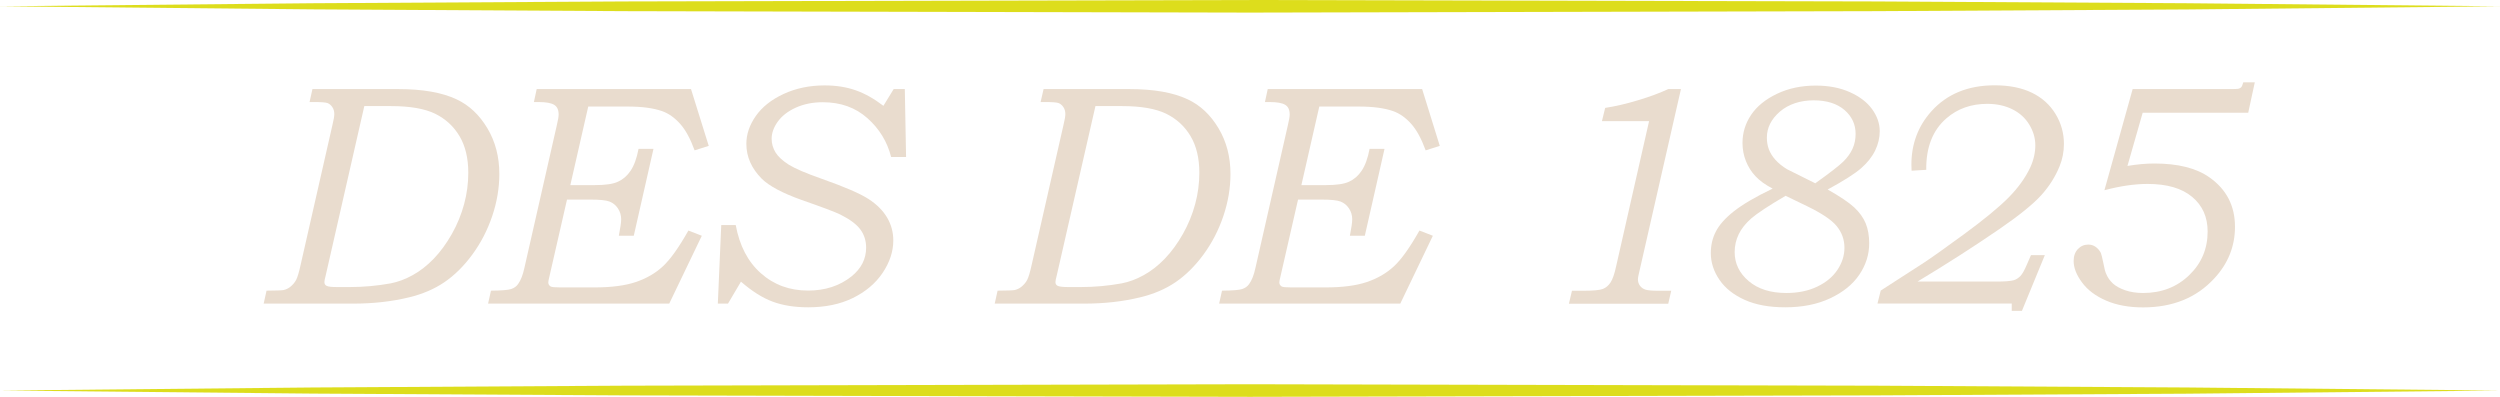 <svg xmlns="http://www.w3.org/2000/svg" id="Capa_2" data-name="Capa 2" viewBox="0 0 277.82 44.1"><defs><style>      .cls-1 {        fill: #dddd1c;      }      .cls-1, .cls-2 {        stroke-width: 0px;      }      .cls-2 {        fill: #e9dcce;      }    </style></defs><g id="Capa_1-2" data-name="Capa 1"><g><polygon class="cls-1" points="0 .7 34.73 .36 69.45 .16 138.91 0 208.36 .16 243.09 .36 277.82 .7 243.09 1.05 208.36 1.24 138.91 1.4 69.45 1.24 34.73 1.04 0 .7"></polygon><polygon class="cls-1" points="0 43.4 34.73 43.06 69.45 42.86 138.91 42.7 208.36 42.86 243.09 43.06 277.82 43.4 243.09 43.75 208.36 43.94 138.91 44.1 69.45 43.94 34.73 43.74 0 43.4"></polygon><g><path class="cls-2" d="M34.72,9.9h9.55c2.7,0,4.86.38,6.47,1.14,1.39.65,2.53,1.72,3.42,3.21.89,1.49,1.33,3.18,1.33,5.08,0,1.55-.26,3.11-.79,4.68-.53,1.57-1.27,3-2.22,4.29-.95,1.29-1.99,2.31-3.11,3.07-1.12.76-2.42,1.31-3.9,1.67-1.93.47-4,.7-6.22.7h-9.95l.32-1.44c1.09-.01,1.73-.03,1.9-.07.26-.06.5-.17.72-.34.3-.24.52-.5.67-.79.15-.29.32-.85.5-1.68l3.53-15.52c.14-.57.21-.98.21-1.22,0-.3-.07-.56-.22-.78s-.33-.37-.54-.45c-.21-.07-.66-.11-1.34-.11h-.65l.32-1.44ZM40.48,11.81l-4.29,18.82c-.09.34-.14.58-.14.72,0,.2.09.34.26.42.17.09.56.13,1.16.13h1.39c1.55,0,3.07-.14,4.55-.41.82-.16,1.64-.46,2.46-.92.82-.45,1.6-1.06,2.34-1.83.74-.77,1.41-1.69,2.01-2.75.6-1.06,1.05-2.17,1.36-3.32s.46-2.31.46-3.47c0-1.63-.33-2.99-.98-4.08-.65-1.09-1.55-1.91-2.7-2.48-1.15-.56-2.78-.85-4.89-.85h-2.98Z"></path><path class="cls-2" d="M59.63,9.9h17.16l1.97,6.31-1.57.5c-.47-1.29-1-2.27-1.61-2.95-.61-.68-1.27-1.15-2-1.41-.97-.34-2.24-.51-3.83-.51h-4.38l-1.99,8.73h2.74c1.16,0,2.01-.12,2.56-.38.55-.25,1.02-.65,1.4-1.22.38-.56.68-1.37.88-2.43h1.66l-2.19,9.66h-1.66c.17-.88.26-1.49.26-1.83,0-.44-.12-.85-.36-1.21-.24-.36-.55-.61-.93-.76-.38-.15-1.09-.22-2.12-.22h-2.61l-1.96,8.57c-.08.32-.12.53-.12.63,0,.2.09.35.27.46.13.07.48.1,1.06.1h3.82c1.87,0,3.4-.2,4.58-.6,1.18-.4,2.19-.98,3.01-1.75.83-.77,1.77-2.09,2.83-3.97l1.49.58-3.62,7.54h-20.13l.32-1.44c1.16-.01,1.91-.07,2.24-.18.33-.11.59-.29.77-.55.3-.41.53-1,.7-1.78l3.6-15.84c.14-.58.21-.99.21-1.22,0-.53-.17-.89-.51-1.09-.34-.2-.91-.3-1.71-.3h-.53l.31-1.44Z"></path><path class="cls-2" d="M99.3,9.9h1.25l.14,7.55h-1.66c-.43-1.7-1.31-3.14-2.64-4.32-1.32-1.18-2.98-1.77-4.96-1.77-1.11,0-2.1.2-2.99.6-.88.4-1.55.92-2.01,1.56-.46.64-.68,1.28-.68,1.9,0,.55.15,1.06.44,1.53s.79.92,1.48,1.36c.7.43,1.91.95,3.65,1.56,2.53.89,4.26,1.64,5.19,2.24.93.6,1.62,1.3,2.08,2.08.46.79.68,1.63.68,2.53,0,1.23-.4,2.43-1.19,3.61-.79,1.17-1.9,2.1-3.31,2.79s-3.07,1.03-4.96,1.03c-1.51,0-2.82-.21-3.95-.63-1.13-.42-2.3-1.16-3.52-2.22l-1.44,2.44h-1.13l.38-8.73h1.61c.42,2.29,1.35,4.08,2.8,5.36,1.44,1.28,3.19,1.92,5.24,1.92,1.89,0,3.5-.52,4.82-1.57,1.08-.87,1.63-1.93,1.63-3.2,0-.76-.21-1.44-.64-2.02s-1.17-1.13-2.23-1.66c-.59-.29-2.03-.83-4.3-1.62-2.13-.76-3.61-1.55-4.43-2.36-1.14-1.15-1.71-2.44-1.71-3.88,0-1.06.35-2.09,1.05-3.09.7-1,1.73-1.82,3.09-2.45,1.36-.63,2.88-.95,4.56-.95,1.27,0,2.41.18,3.44.54,1.03.36,2.06.94,3.09,1.73l1.14-1.86Z"></path><path class="cls-2" d="M115.97,9.9h9.55c2.7,0,4.86.38,6.47,1.14,1.39.65,2.53,1.72,3.42,3.21.89,1.49,1.33,3.18,1.33,5.08,0,1.55-.26,3.11-.79,4.68-.53,1.57-1.27,3-2.22,4.29-.95,1.29-1.99,2.31-3.11,3.07-1.12.76-2.42,1.31-3.91,1.67-1.93.47-4,.7-6.22.7h-9.95l.32-1.44c1.09-.01,1.73-.03,1.9-.07.26-.06.5-.17.72-.34.3-.24.52-.5.67-.79.15-.29.32-.85.5-1.68l3.53-15.52c.14-.57.21-.98.21-1.22,0-.3-.07-.56-.22-.78s-.33-.37-.54-.45c-.21-.07-.66-.11-1.34-.11h-.65l.33-1.44ZM121.73,11.81l-4.3,18.82c-.09.34-.14.58-.14.72,0,.2.09.34.26.42s.56.13,1.16.13h1.39c1.55,0,3.07-.14,4.55-.41.82-.16,1.64-.46,2.46-.92.82-.45,1.6-1.06,2.34-1.83.74-.77,1.41-1.69,2.01-2.75.6-1.06,1.05-2.17,1.36-3.32.31-1.15.46-2.31.46-3.47,0-1.63-.33-2.99-.98-4.08-.65-1.09-1.55-1.91-2.7-2.48-1.15-.56-2.78-.85-4.89-.85h-2.98Z"></path><path class="cls-2" d="M140.88,9.9h17.16l1.96,6.31-1.57.5c-.47-1.29-1-2.27-1.61-2.95-.61-.68-1.27-1.15-2-1.41-.96-.34-2.24-.51-3.83-.51h-4.38l-1.99,8.73h2.74c1.15,0,2.01-.12,2.56-.38.55-.25,1.02-.65,1.4-1.22.38-.56.68-1.37.88-2.43h1.66l-2.19,9.66h-1.66c.17-.88.26-1.49.26-1.83,0-.44-.12-.85-.36-1.21-.24-.36-.55-.61-.93-.76-.38-.15-1.08-.22-2.12-.22h-2.61l-1.96,8.57c-.08.32-.12.53-.12.63,0,.2.09.35.27.46.12.07.48.1,1.06.1h3.82c1.87,0,3.4-.2,4.58-.6,1.18-.4,2.18-.98,3.01-1.75.83-.77,1.77-2.09,2.83-3.97l1.49.58-3.62,7.54h-20.13l.32-1.44c1.16-.01,1.91-.07,2.24-.18.33-.11.59-.29.77-.55.3-.41.53-1,.7-1.78l3.6-15.84c.14-.58.21-.99.21-1.22,0-.53-.17-.89-.51-1.09-.34-.2-.91-.3-1.71-.3h-.53l.31-1.44Z"></path><path class="cls-2" d="M186.8,9.9l-4.61,20.22c-.11.43-.17.74-.17.94,0,.26.08.49.23.7.15.2.36.35.62.43.26.08.73.12,1.41.12h1.44l-.33,1.44h-11.04l.34-1.44h1.3c1.08,0,1.79-.07,2.13-.2s.62-.37.85-.71.45-.96.64-1.86l3.65-16.08h-5.24l.36-1.47c1.12-.17,2.34-.45,3.65-.85,1.31-.39,2.43-.81,3.36-1.24h1.42Z"></path><path class="cls-2" d="M203.09,21.05c1.38.78,2.36,1.44,2.96,1.99.59.55,1.02,1.15,1.28,1.78.26.63.39,1.38.39,2.23,0,1.24-.37,2.4-1.1,3.48-.73,1.08-1.81,1.95-3.24,2.62-1.42.67-3.09,1-4.99,1-1.77,0-3.26-.27-4.49-.82-1.23-.55-2.17-1.29-2.81-2.22-.64-.93-.97-1.93-.97-2.97,0-.88.18-1.68.56-2.41.37-.73,1.03-1.48,1.99-2.24s2.4-1.61,4.32-2.53c-.82-.43-1.46-.89-1.91-1.38-.46-.49-.81-1.05-1.06-1.68-.25-.63-.38-1.3-.38-2.01,0-1.14.32-2.18.96-3.13.64-.95,1.6-1.73,2.88-2.34,1.28-.61,2.72-.91,4.31-.91,1.42,0,2.68.24,3.78.73,1.09.49,1.92,1.12,2.48,1.9.56.78.84,1.59.84,2.43,0,.74-.17,1.46-.51,2.16s-.86,1.35-1.55,1.96c-.7.61-1.94,1.4-3.73,2.37ZM198.41,21.77c-1.88,1.1-3.14,1.94-3.78,2.49-.64.56-1.11,1.15-1.41,1.77-.3.62-.45,1.28-.45,1.99,0,1.26.52,2.34,1.56,3.22,1.04.88,2.43,1.32,4.19,1.32,1.29,0,2.42-.23,3.41-.7.99-.47,1.74-1.09,2.26-1.87.52-.78.78-1.6.78-2.45,0-.91-.29-1.71-.86-2.41s-1.69-1.44-3.34-2.24l-2.34-1.13ZM201.71,20.38c1.63-1.16,2.67-1.97,3.13-2.42.46-.45.8-.93,1.03-1.43.23-.51.34-1.06.34-1.65,0-1.06-.41-1.94-1.24-2.66-.83-.71-1.97-1.07-3.43-1.07s-2.77.42-3.74,1.25c-.97.84-1.45,1.8-1.45,2.89,0,.47.07.9.22,1.3.15.4.39.79.73,1.17.34.38.77.73,1.3,1.05l3.11,1.55Z"></path><path class="cls-2" d="M214.09,18.87l-1.66.1c-.01-.3-.02-.52-.02-.67,0-2.3.74-4.28,2.22-5.93,1.72-1.92,4.07-2.89,7.04-2.89,1.63,0,3.01.28,4.14.83,1.13.55,2,1.34,2.62,2.36.62,1.02.93,2.13.93,3.32,0,.87-.16,1.69-.48,2.48-.46,1.14-1.13,2.21-2.02,3.2s-2.45,2.26-4.68,3.79c-2.84,1.95-5.87,3.89-9.09,5.83h8.8c.9,0,1.53-.05,1.9-.15.26-.08.5-.23.73-.46.22-.23.47-.67.74-1.32l.44-1.01h1.54l-2.55,6.2h-1.13v-.82h-14.92l.36-1.44,4.56-2.94c.93-.6,2.5-1.71,4.68-3.31s3.83-2.95,4.92-4.04,1.91-2.23,2.46-3.4c.38-.83.56-1.65.56-2.46s-.23-1.56-.67-2.29-1.07-1.3-1.87-1.7c-.8-.4-1.73-.61-2.8-.61-1.8,0-3.31.54-4.54,1.61-1.52,1.32-2.27,3.22-2.24,5.71Z"></path><path class="cls-2" d="M237,9.9h10.72c.57,0,.9-.01.99-.03.16-.03.28-.1.36-.19.07-.07.14-.24.22-.53h1.28l-.73,3.38h-11.73l-1.69,5.91c1.07-.18,2.07-.27,2.99-.27,2.62,0,4.66.51,6.12,1.54,1.89,1.33,2.84,3.16,2.84,5.49,0,2.18-.77,4.1-2.32,5.76-1.97,2.13-4.6,3.2-7.89,3.2-1.57,0-2.94-.25-4.1-.75s-2.06-1.17-2.68-2.01c-.63-.84-.94-1.64-.94-2.4,0-.55.16-.99.47-1.32.31-.33.7-.5,1.15-.5.31,0,.58.08.82.25s.43.39.58.67c.06.14.15.5.27,1.08.12.65.23,1.07.33,1.26.16.4.41.75.74,1.06.34.31.8.56,1.38.76.59.2,1.25.3,1.97.3,2.05,0,3.76-.66,5.13-1.98s2.05-2.94,2.05-4.85c0-1.61-.57-2.89-1.72-3.85-1.15-.96-2.79-1.44-4.95-1.44-1.44,0-3.04.23-4.8.7l3.14-11.25Z"></path></g></g></g></svg>